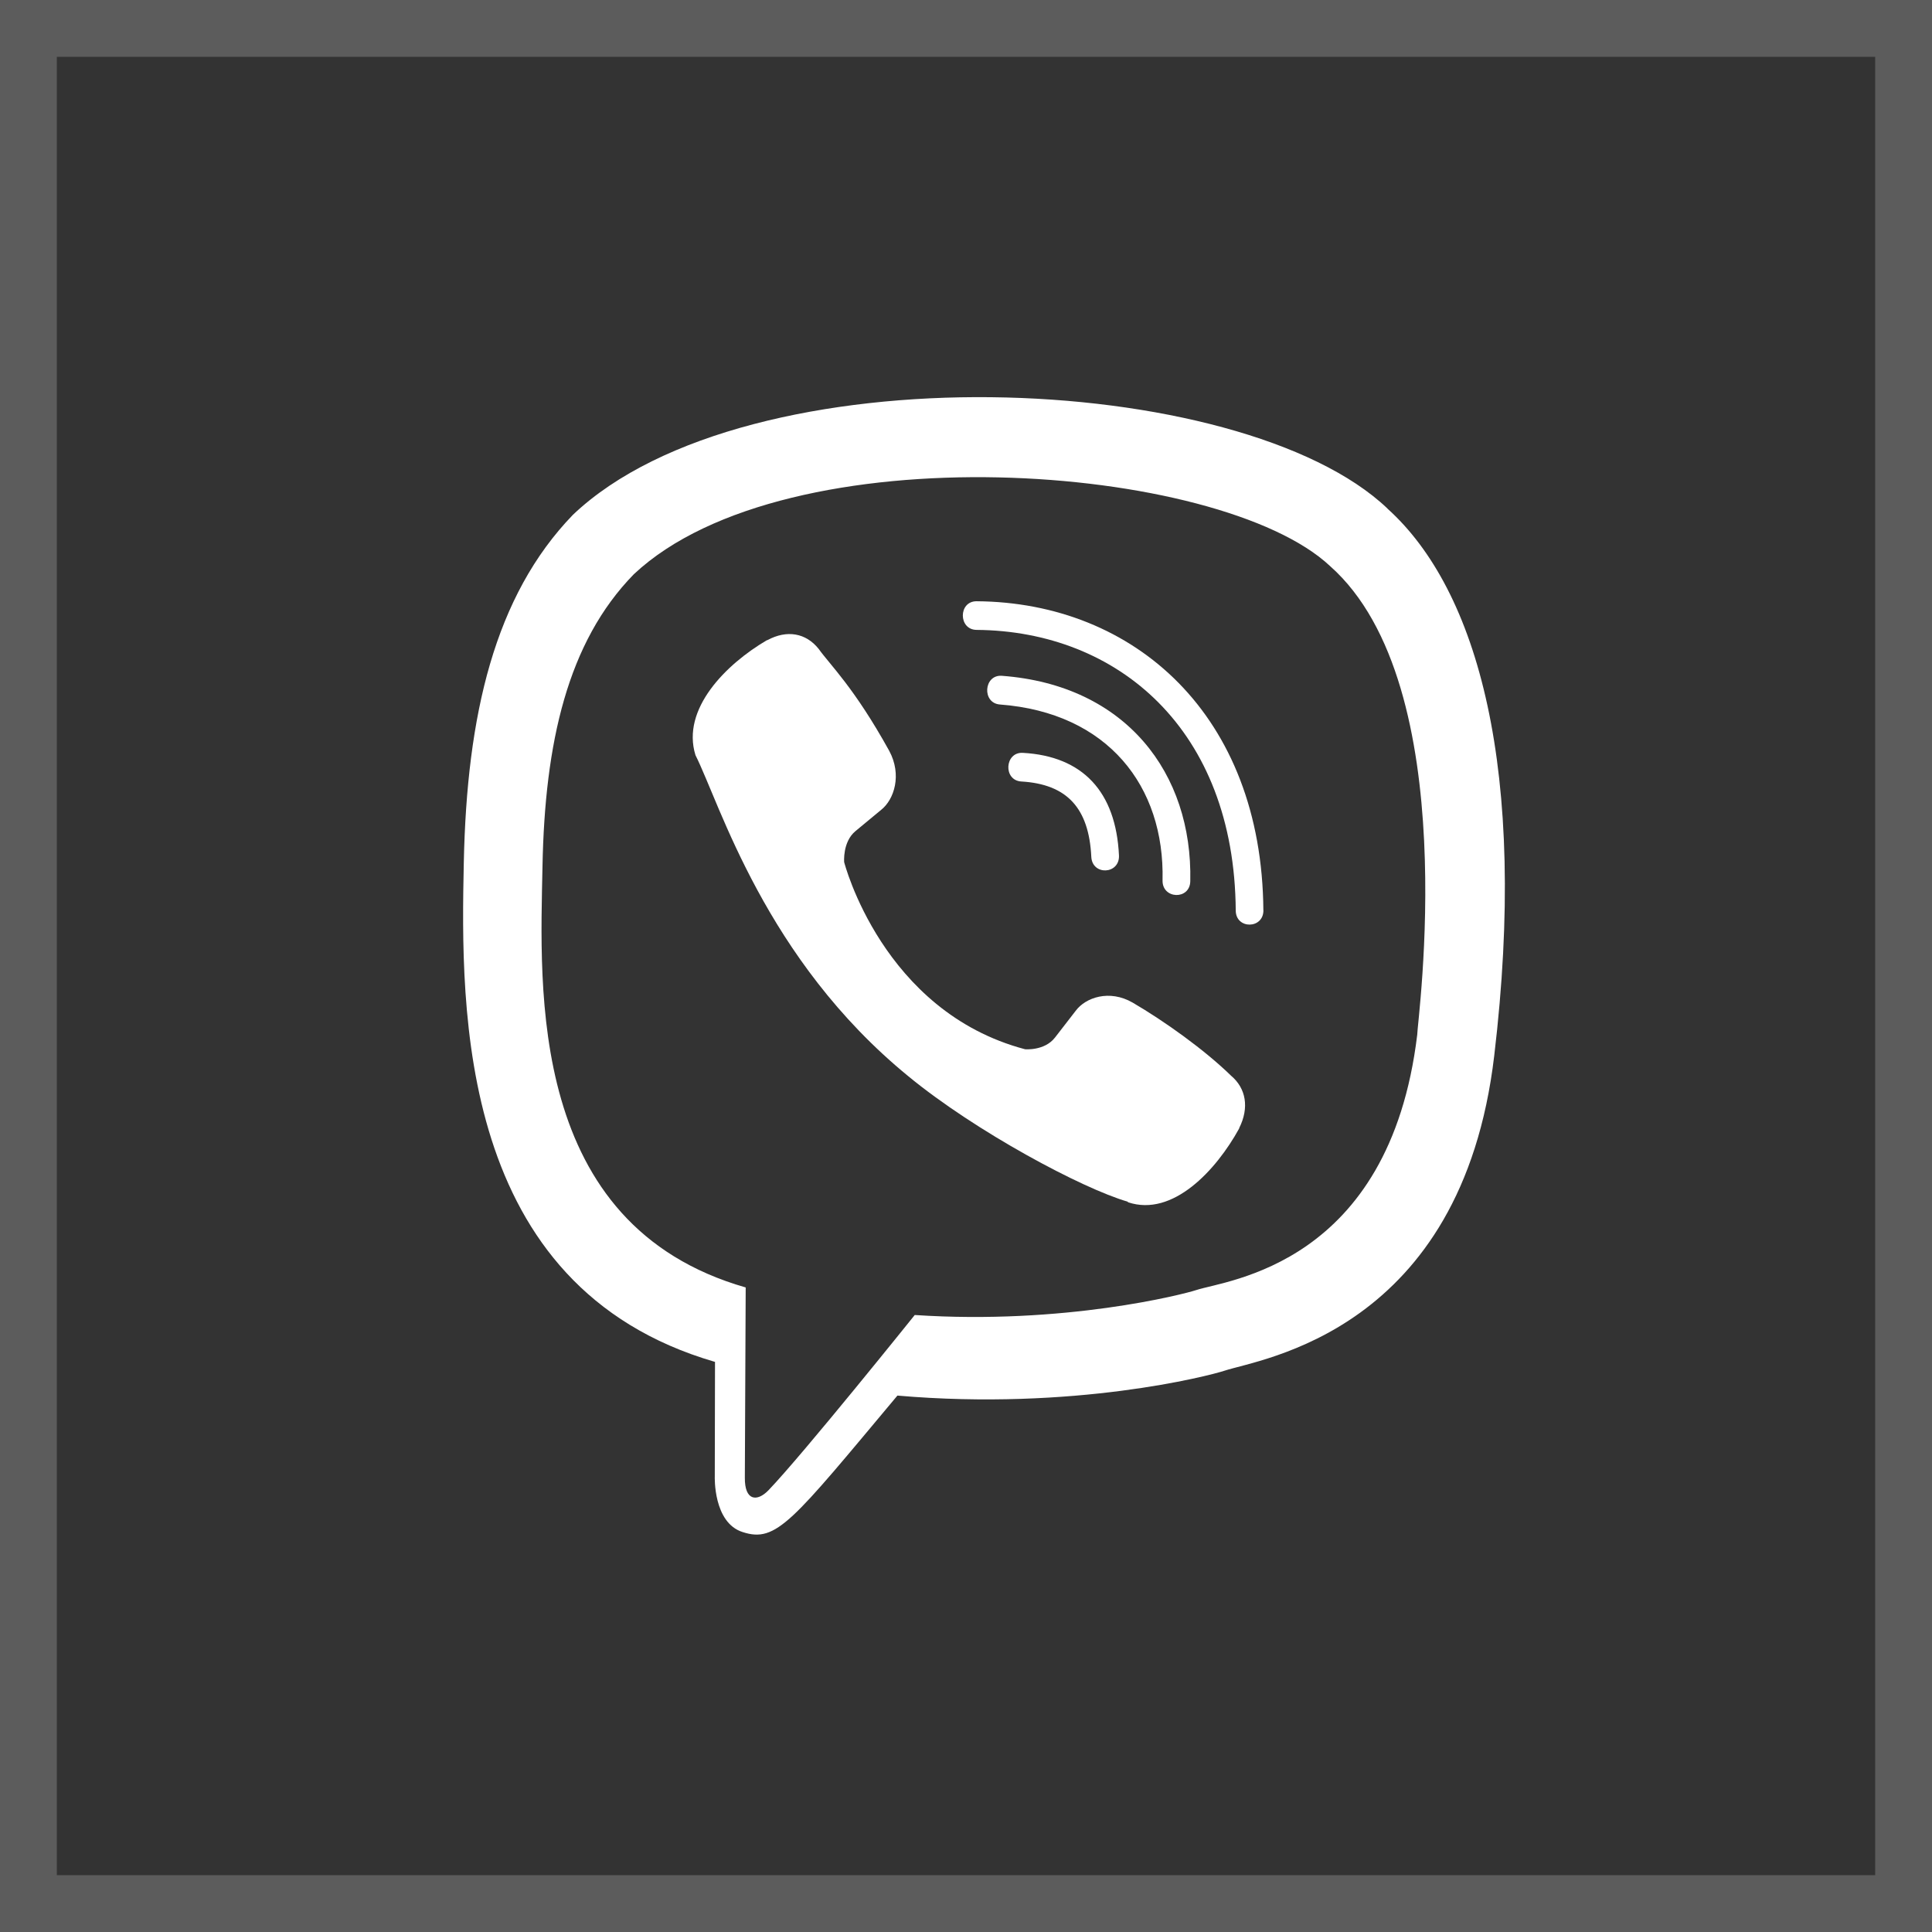 <?xml version="1.0" encoding="UTF-8"?> <svg xmlns="http://www.w3.org/2000/svg" width="34" height="34" viewBox="0 0 34 34" fill="none"><rect x="0" y="0" width="34" height="34" fill="#333333" stroke="none"/> <rect opacity="0.2" x="0.5" y="0.5" width="33" height="33" stroke="white"></rect> <path d="M26.296 18.578C26.893 13.555 26.009 10.384 24.416 8.95L24.417 8.949C21.845 6.5 13.16 6.138 10.083 9.059C8.702 10.488 8.215 12.586 8.162 15.182C8.108 17.78 8.045 22.646 12.579 23.966H12.583L12.579 25.982C12.579 25.982 12.548 26.798 13.07 26.962C13.667 27.156 13.937 26.777 15.793 24.56C18.896 24.829 21.279 24.212 21.55 24.122C22.177 23.913 25.723 23.443 26.296 18.578ZM16.098 23.142C16.098 23.142 14.134 25.591 13.523 26.227C13.323 26.433 13.104 26.414 13.108 26.004C13.108 25.735 13.123 22.657 13.123 22.657C9.278 21.556 9.505 17.413 9.547 15.245C9.588 13.077 9.985 11.301 11.155 10.105C13.854 7.574 21.468 8.14 23.408 9.963C25.78 12.066 24.936 18.006 24.941 18.208C24.453 22.27 21.58 22.527 21.052 22.703C20.826 22.778 18.73 23.317 16.098 23.142Z" fill="white"></path> <path d="M17.185 10.581C16.864 10.581 16.864 11.081 17.185 11.085C19.674 11.104 21.724 12.839 21.747 16.022C21.747 16.358 22.238 16.353 22.234 16.017H22.233C22.207 12.588 19.968 10.6 17.185 10.581Z" fill="white"></path> <path d="M20.459 15.494C20.452 15.826 20.943 15.842 20.947 15.506C20.988 13.615 19.822 12.057 17.631 11.893C17.31 11.87 17.277 12.374 17.597 12.398C19.497 12.542 20.498 13.838 20.459 15.494Z" fill="white"></path> <path d="M19.934 17.645C19.523 17.407 19.103 17.555 18.93 17.789L18.567 18.258C18.383 18.497 18.039 18.465 18.039 18.465C15.527 17.801 14.856 15.172 14.856 15.172C14.856 15.172 14.825 14.817 15.055 14.626L15.508 14.251C15.735 14.071 15.878 13.637 15.648 13.212C15.031 12.098 14.617 11.713 14.406 11.418C14.184 11.141 13.851 11.078 13.504 11.266H13.497C12.776 11.688 11.987 12.477 12.239 13.289C12.67 14.146 13.462 16.877 15.985 18.94C17.171 19.916 19.047 20.916 19.844 21.147L19.852 21.158C20.637 21.42 21.4 20.6 21.808 19.858V19.852C21.988 19.492 21.928 19.152 21.664 18.93C21.196 18.473 20.489 17.969 19.934 17.645Z" fill="white"></path> <path d="M17.974 13.753C18.775 13.8 19.163 14.218 19.205 15.077C19.22 15.413 19.707 15.39 19.692 15.054C19.639 13.932 19.054 13.307 18.001 13.249C17.68 13.23 17.65 13.734 17.974 13.753Z" fill="white"></path> </svg> 